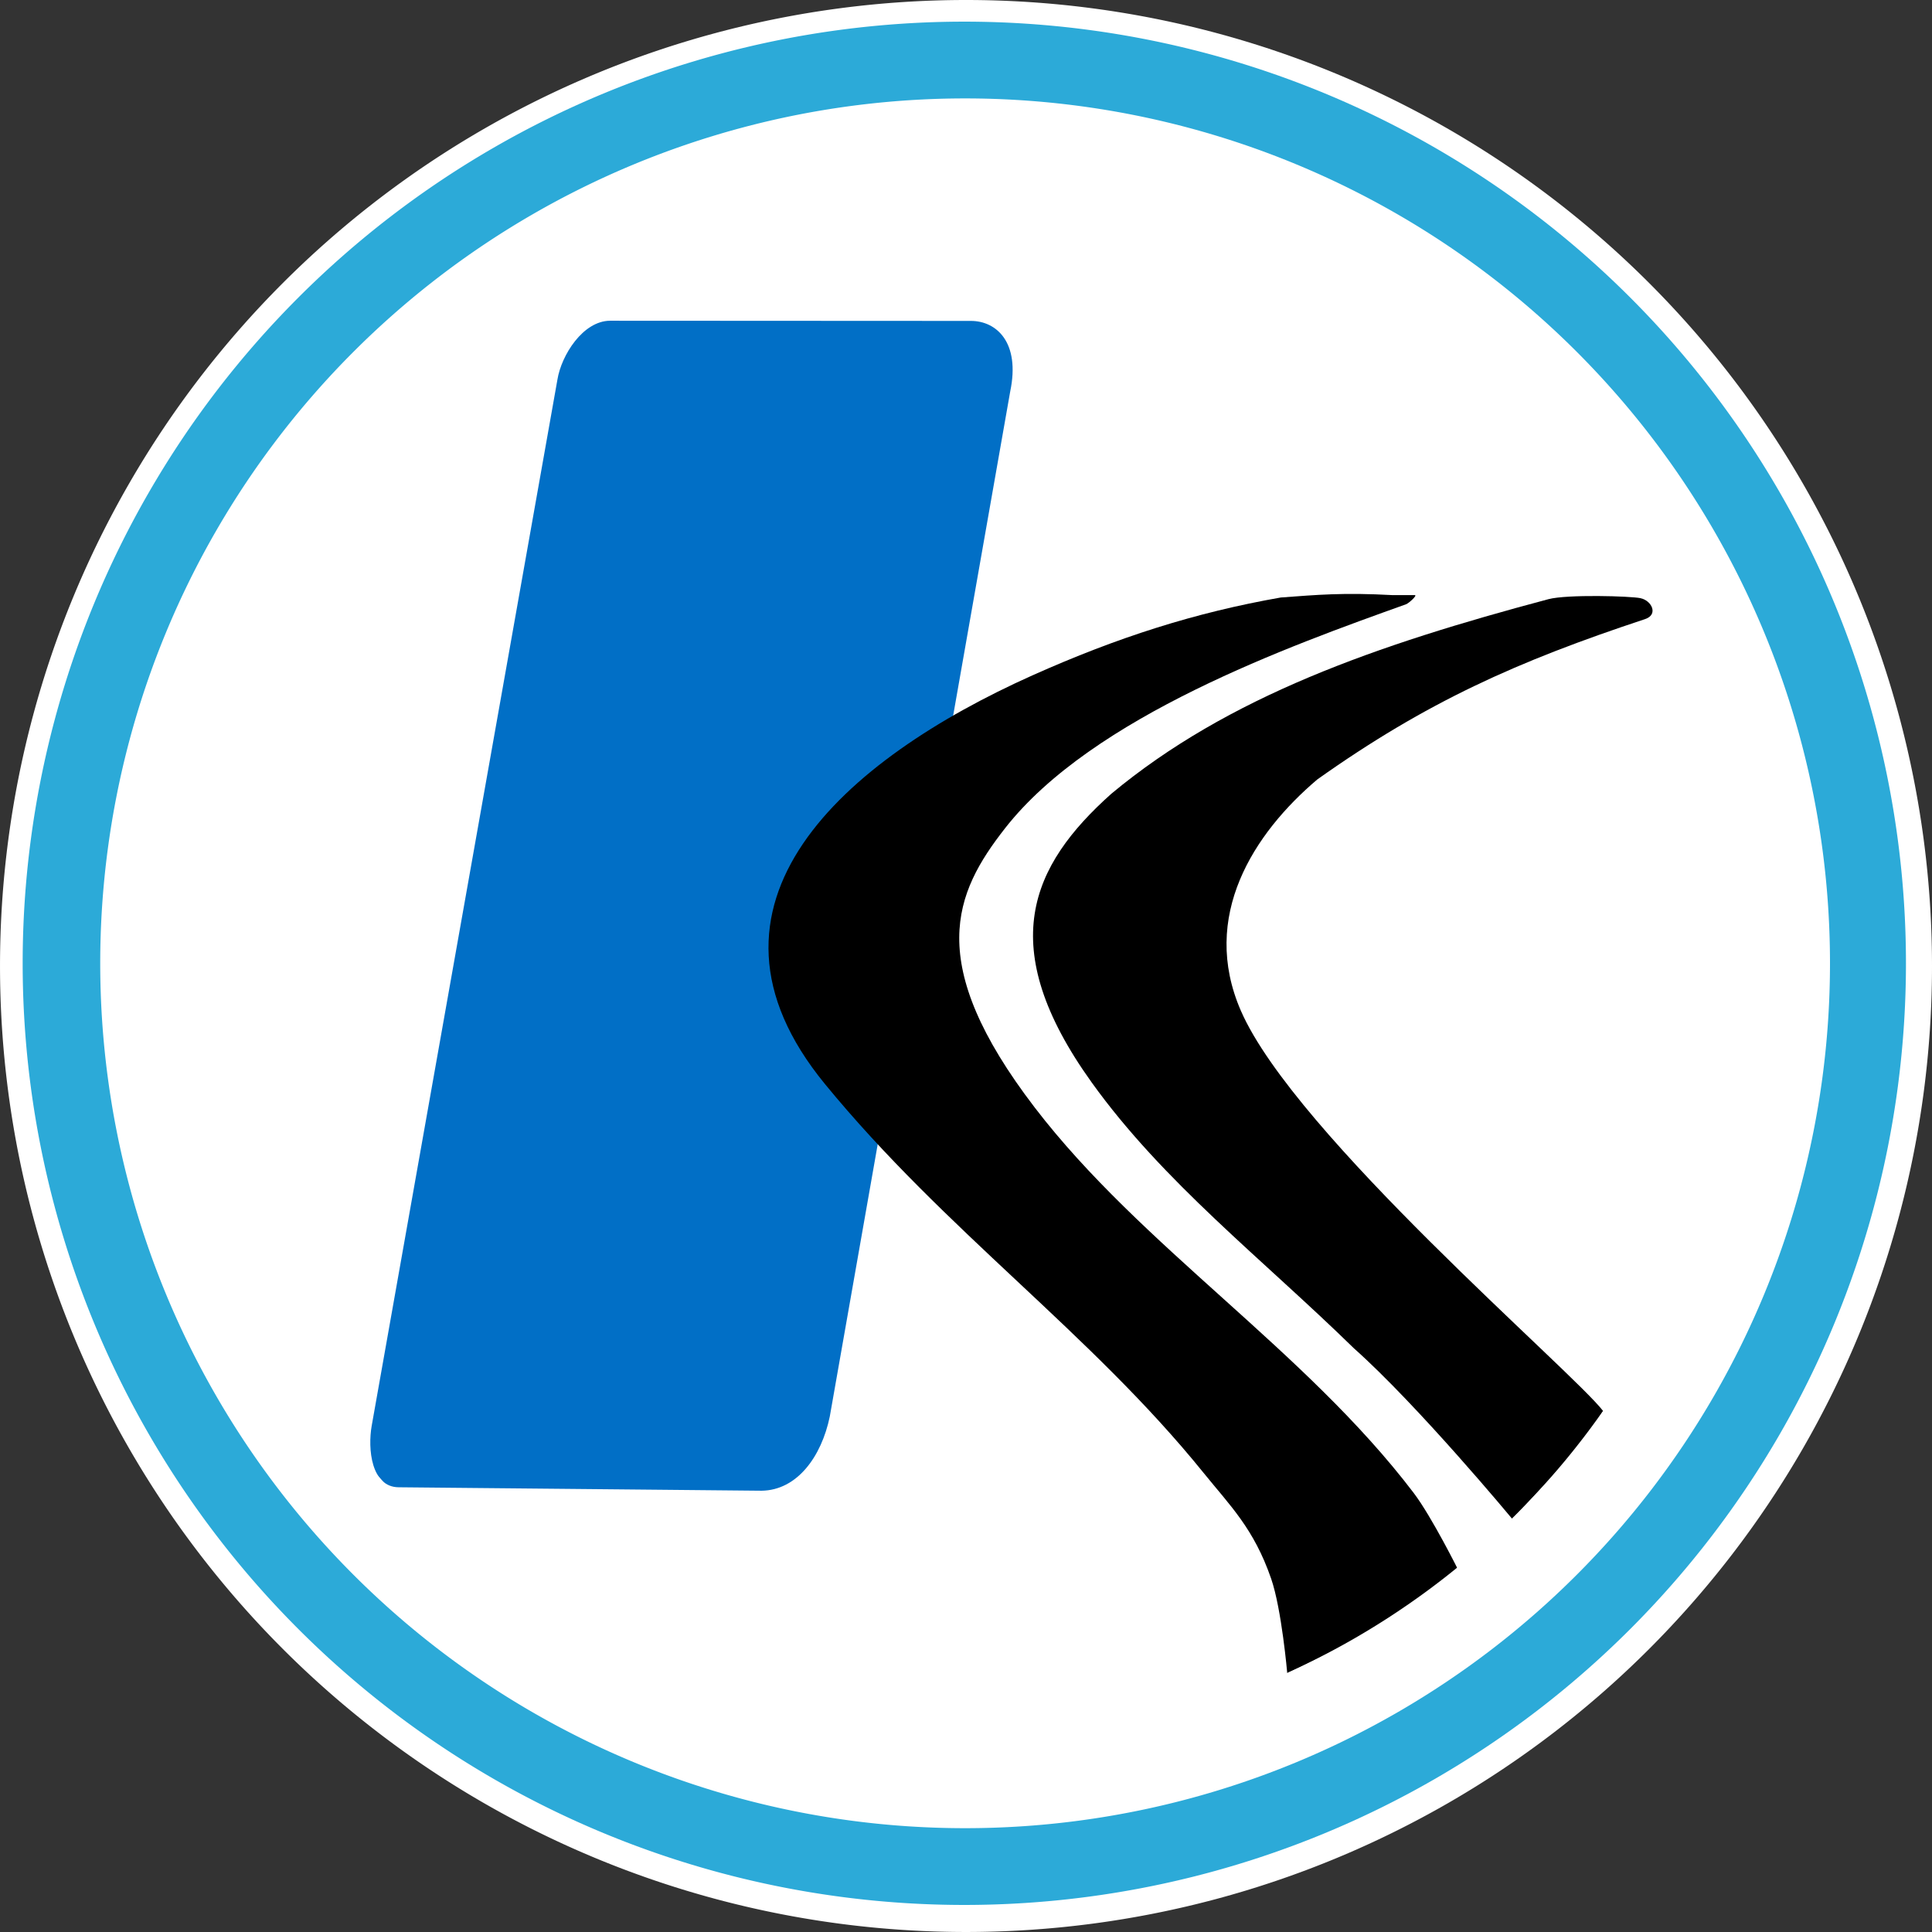 <?xml version="1.0" encoding="UTF-8" standalone="no"?>
<!-- Created with Inkscape (http://www.inkscape.org/) -->
<svg xmlns:inkscape="http://www.inkscape.org/namespaces/inkscape" xmlns:sodipodi="http://sodipodi.sourceforge.net/DTD/sodipodi-0.dtd" xmlns="http://www.w3.org/2000/svg" xmlns:svg="http://www.w3.org/2000/svg" width="512" height="512" viewBox="0 0 135.467 135.467" version="1.1" id="svg1238" inkscape:version="1.2.1 (9c6d41e410, 2022-07-14)" sodipodi:docname="KSC Logo Favicon 512px x 512px.svg">
  <rect x="0" y="0" width="135.467" height="135.467" fill="#333333" stroke="none"/>
  <defs id="defs1235"></defs>
  <g inkscape:label="Layer 1" inkscape:groupmode="layer" id="layer1" transform="translate(1022.19,351.231)">
    <path id="path1073-6-8-3" style="fill:#ffffff;stroke-width:6.521;stroke-linecap:round;stroke-linejoin:round" d="m -890.615,-283.687 a 63.904,63.904 0 0 1 -63.904,63.904 63.904,63.904 0 0 1 -63.904,-63.904 63.904,63.904 0 0 1 63.904,-63.904 63.904,63.904 0 0 1 63.904,63.904 z"></path>
    <path id="path1073-6-9-9-4" style="fill:none;stroke:#ffffff;stroke-width:6.576;stroke-linecap:round;stroke-linejoin:round;stroke-opacity:1" d="m -890.011,-283.498 a 64.445,64.445 0 0 1 -64.445,64.445 64.445,64.445 0 0 1 -64.445,-64.445 64.445,64.445 0 0 1 64.445,-64.445 64.445,64.445 0 0 1 64.445,64.445 z"></path>
    <path id="path1073-6-9-9-4-0" style="fill:none;stroke:#2caad8;stroke-width:6.41;stroke-linecap:round;stroke-linejoin:round" d="m -891.754,-283.687 a 62.821,62.821 0 0 1 -62.821,62.821 62.821,62.821 0 0 1 -62.821,-62.821 62.821,62.821 0 0 1 62.821,-62.821 62.821,62.821 0 0 1 62.821,62.821 z"></path>
    <path style="fill:#016fc6;fill-opacity:1;stroke:none;stroke-width:0.261;stroke-linecap:butt;stroke-linejoin:miter;stroke-miterlimit:4;stroke-dasharray:none;stroke-opacity:1" d="m -983.104,-324.619 c 0.276,-1.701 1.784,-4.11 3.689,-4.123 l 25.303,0.013 c 1.788,0 3.472,1.502 2.757,4.941 l -12.651,71.874 c -0.589,2.846 -2.306,5.173 -4.775,5.209 l -25.456,-0.242 c -1.934,-0.013 -2.174,-2.707 -1.89,-4.315 z" id="path36365-6-2-7-9-5" sodipodi:nodetypes="ccccccccc"></path>
    <path style="fill:#000000;fill-opacity:1;stroke:none;stroke-width:0.261;stroke-linecap:butt;stroke-linejoin:miter;stroke-miterlimit:4;stroke-dasharray:none;stroke-opacity:1" d="m -922.993,-309.504 c 0.221,0 -0.428,0.577 -0.599,0.639 -8.117,2.91 -21.994,7.861 -28.137,15.723 -3.523,4.508 -5.711,9.385 2.094,19.571 7.49,9.774 18.919,16.962 26.564,27.014 1.279,1.682 3.169,5.49 3.169,5.49 -4.557,3.325 -7.454,5.025 -12.03,7.157 0,0 -0.389,-4.49 -1.129,-6.63 -1.213,-3.513 -2.873,-5.111 -4.742,-7.424 -7.947,-9.835 -18.077,-16.93 -26.546,-27.261 -10.345,-12.619 1.397,-22.757 14.541,-28.647 5.978,-2.674 11.428,-4.412 17.423,-5.464 2.536,-0.186 4.361,-0.358 7.859,-0.166 z" id="path36367-8-1-7-3-4" sodipodi:nodetypes="ssssaccssscccs"></path>
    <path style="fill:#000000;fill-opacity:1;stroke:none;stroke-width:0.261;stroke-linecap:butt;stroke-linejoin:miter;stroke-miterlimit:4;stroke-dasharray:none;stroke-opacity:1" d="m -907.154,-309.285 c 0.771,0.164 1.268,1.147 0.309,1.465 -8.941,2.959 -15.32,5.806 -22.981,11.243 -4.45,3.775 -8.245,9.597 -5.354,16.224 3.781,8.667 23.218,25.22 25.401,28.063 -1.811,2.842 -4.193,5.243 -6.37,7.569 0,0 -6.608,-7.968 -11.121,-11.982 -6.379,-6.236 -13.357,-11.63 -18.386,-18.647 -6.837,-9.539 -4.253,-15.182 1.387,-20.223 8.182,-6.812 18.589,-10.438 30.655,-13.646 1.303,-0.346 5.783,-0.218 6.459,-0.068 z" id="path36367-5-5-1-3-9-2" sodipodi:nodetypes="cscscccscssc"></path>
    <path id="circle167252-2-4" style="fill:none;stroke:#ffffff;stroke-width:5.999;stroke-linecap:round;stroke-linejoin:round" d="m -896.875,-283.687 a 57.644,57.644 0 0 1 -57.644,57.644 57.644,57.644 0 0 1 -57.644,-57.644 57.644,57.644 0 0 1 57.644,-57.644 57.644,57.644 0 0 1 57.644,57.644 z"></path>
  </g>
</svg>

